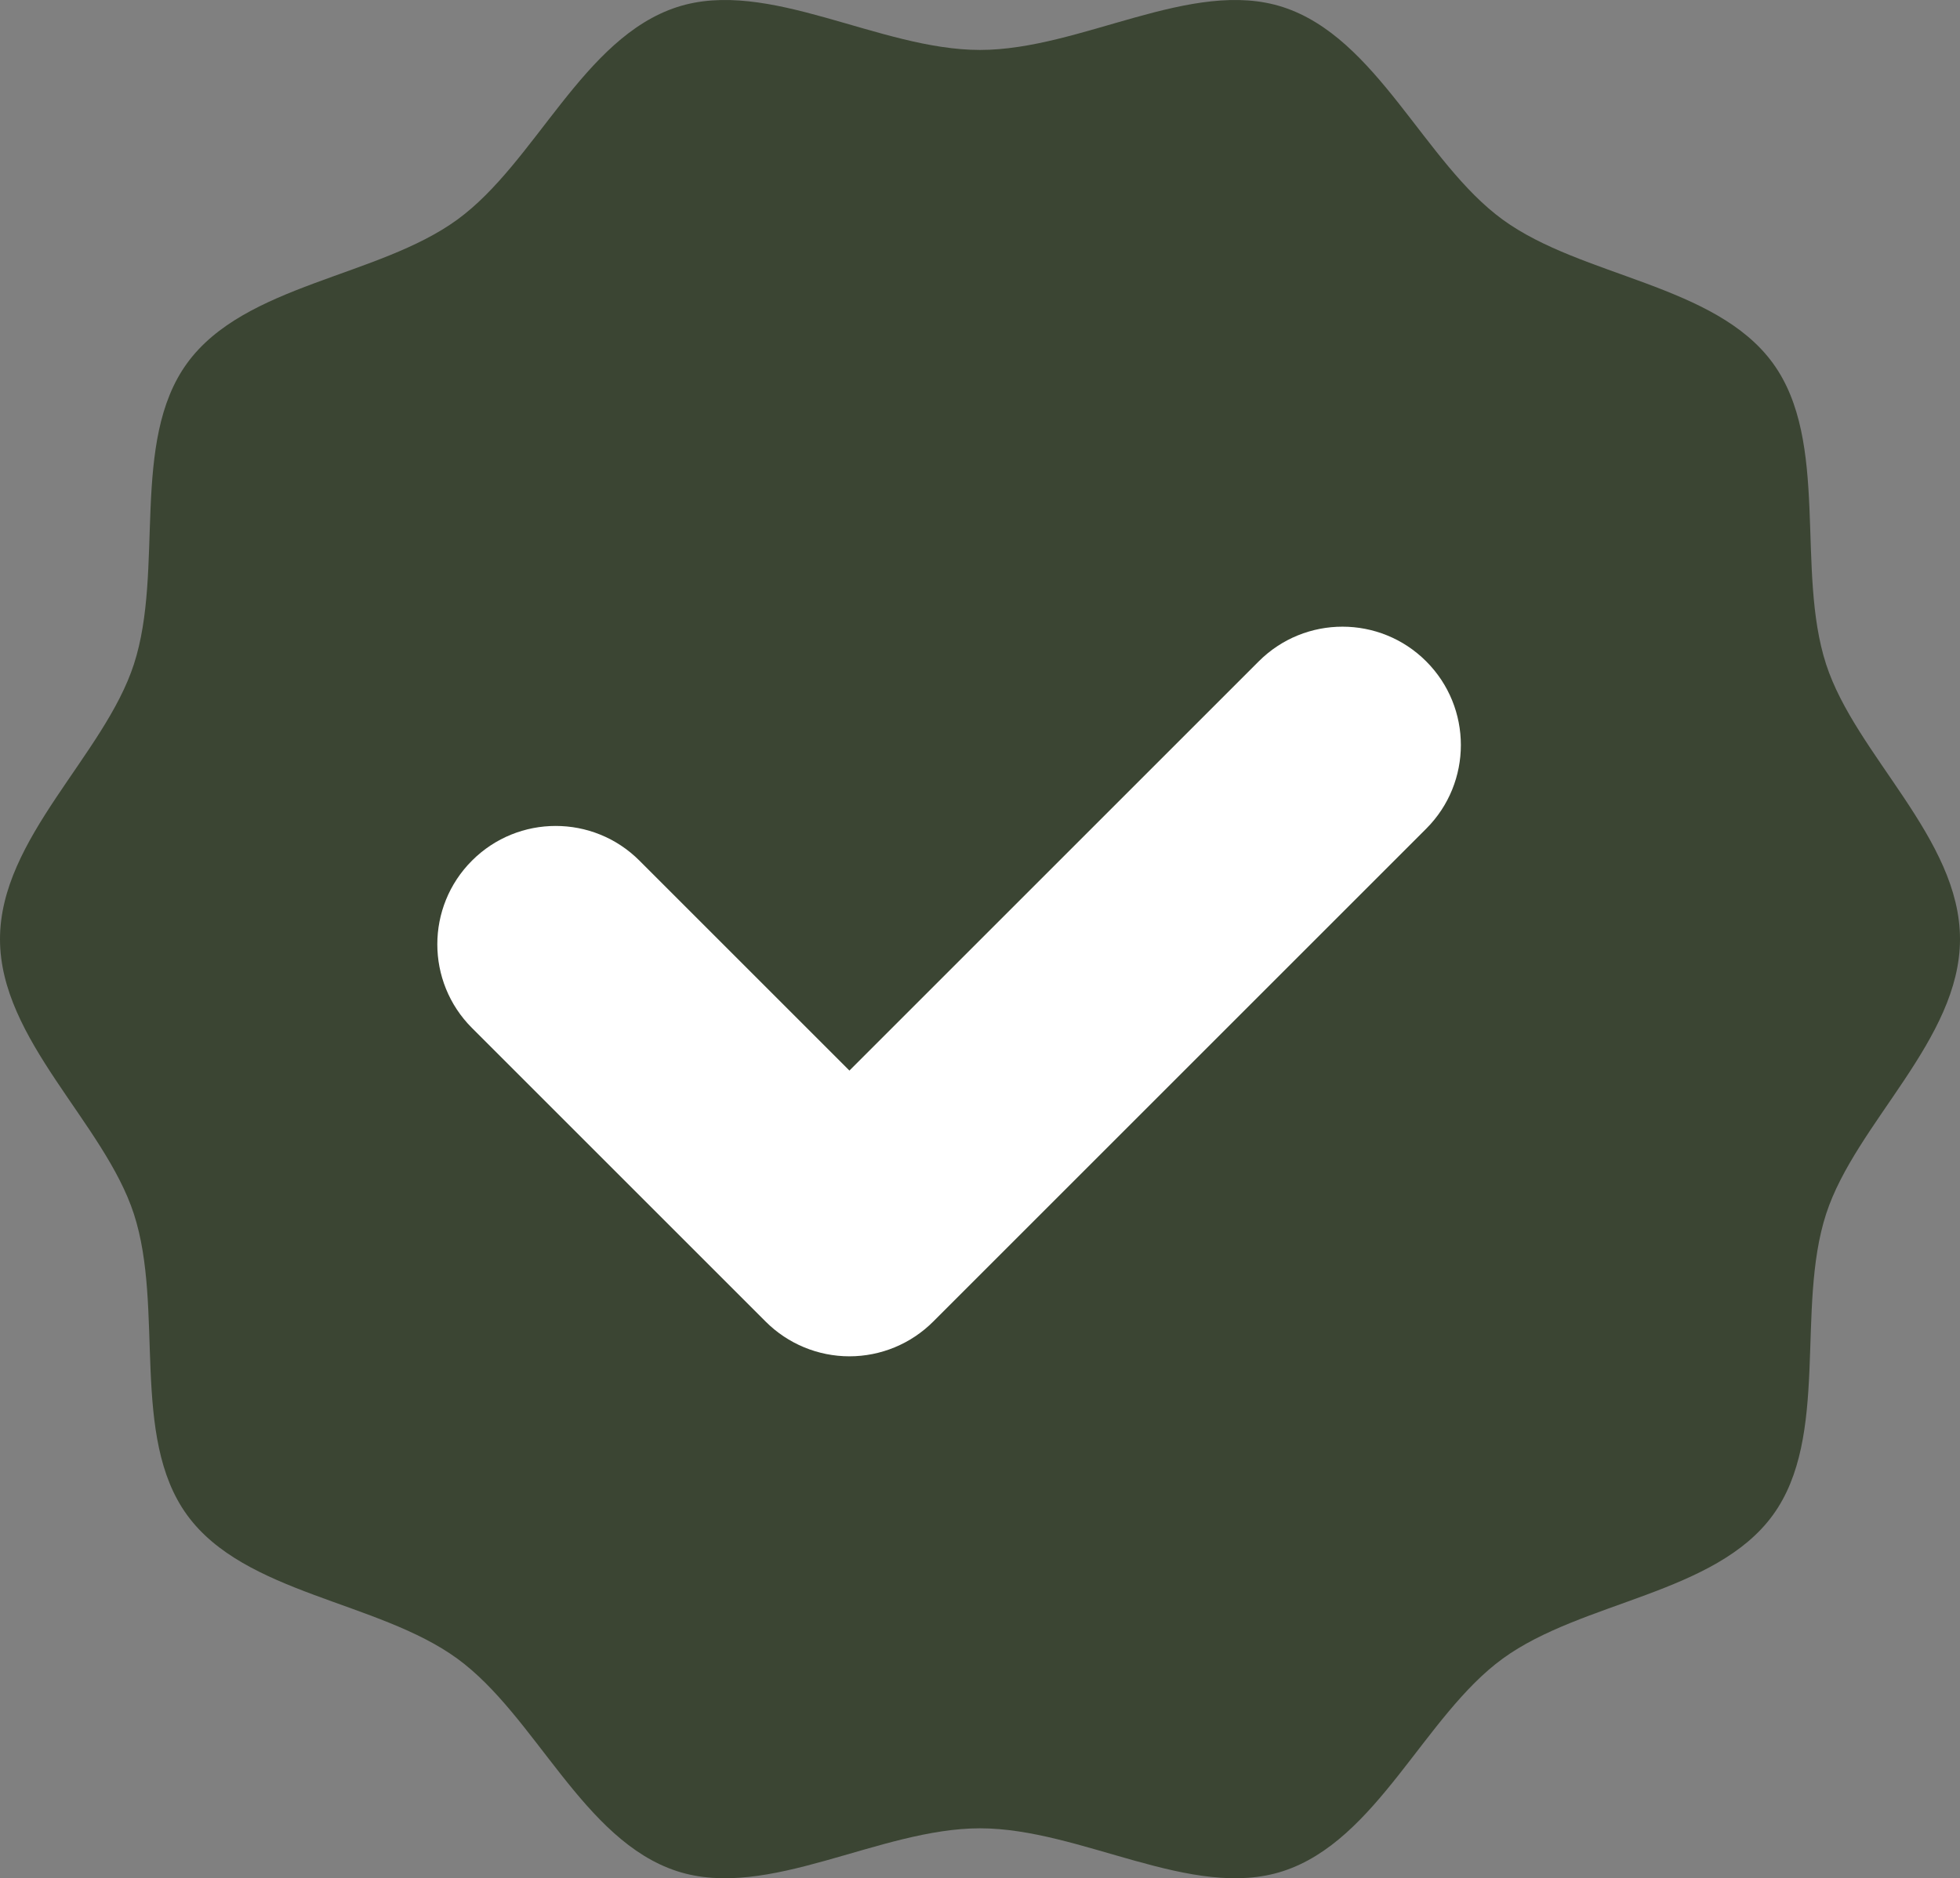 <svg viewBox="0 0 580.296 556.232" height="556.232" width="580.296" xmlns="http://www.w3.org/2000/svg" id="Layer_2"><rect x="0" y="0" width="580.296" height="556.232" fill="#808080" stroke="none"/><g id="Layer_2-2"><g id="Objects"><path style="fill:#3b4533;" d="M580.296,278.116c0,29.853-30.896,54.46-39.642,81.397-9.065,27.919,1.153,65.925-15.759,89.164-17.081,23.471-56.5,25.416-79.971,42.497-23.238,16.912-37.176,53.896-65.095,62.961-26.937,8.746-59.828-12.695-89.682-12.695s-62.744,21.442-89.681,12.695c-27.919-9.065-41.857-46.049-65.095-62.961-23.471-17.081-62.889-19.027-79.971-42.497-16.912-23.238-6.694-61.245-15.759-89.163C30.896,332.577,0,307.969,0,278.116s30.896-54.46,39.642-81.397c9.065-27.919-1.153-65.925,15.759-89.164,17.081-23.471,56.5-25.416,79.971-42.497,23.238-16.912,37.176-53.896,65.095-62.961,26.937-8.746,59.828,12.695,89.682,12.695s62.744-21.442,89.681-12.695c27.919,9.065,41.857,46.049,65.095,62.961,23.471,17.081,62.889,19.027,79.971,42.497,16.912,23.238,6.694,61.245,15.759,89.163,8.746,26.937,39.642,51.544,39.642,81.398h0Z"></path><path style="fill:#fff;" d="M251.491,401.663c-9.296,0-18.212-3.693-24.785-10.266l-86.964-86.964c-13.688-13.688-13.688-35.882,0-49.57,13.688-13.688,35.882-13.688,49.57,0l62.179,62.179,121.189-121.19c13.689-13.688,35.883-13.688,49.57,0,13.689,13.688,13.689,35.882,0,49.57l-145.974,145.975c-6.574,6.573-15.489,10.266-24.785,10.266h0Z"></path></g></g></svg>